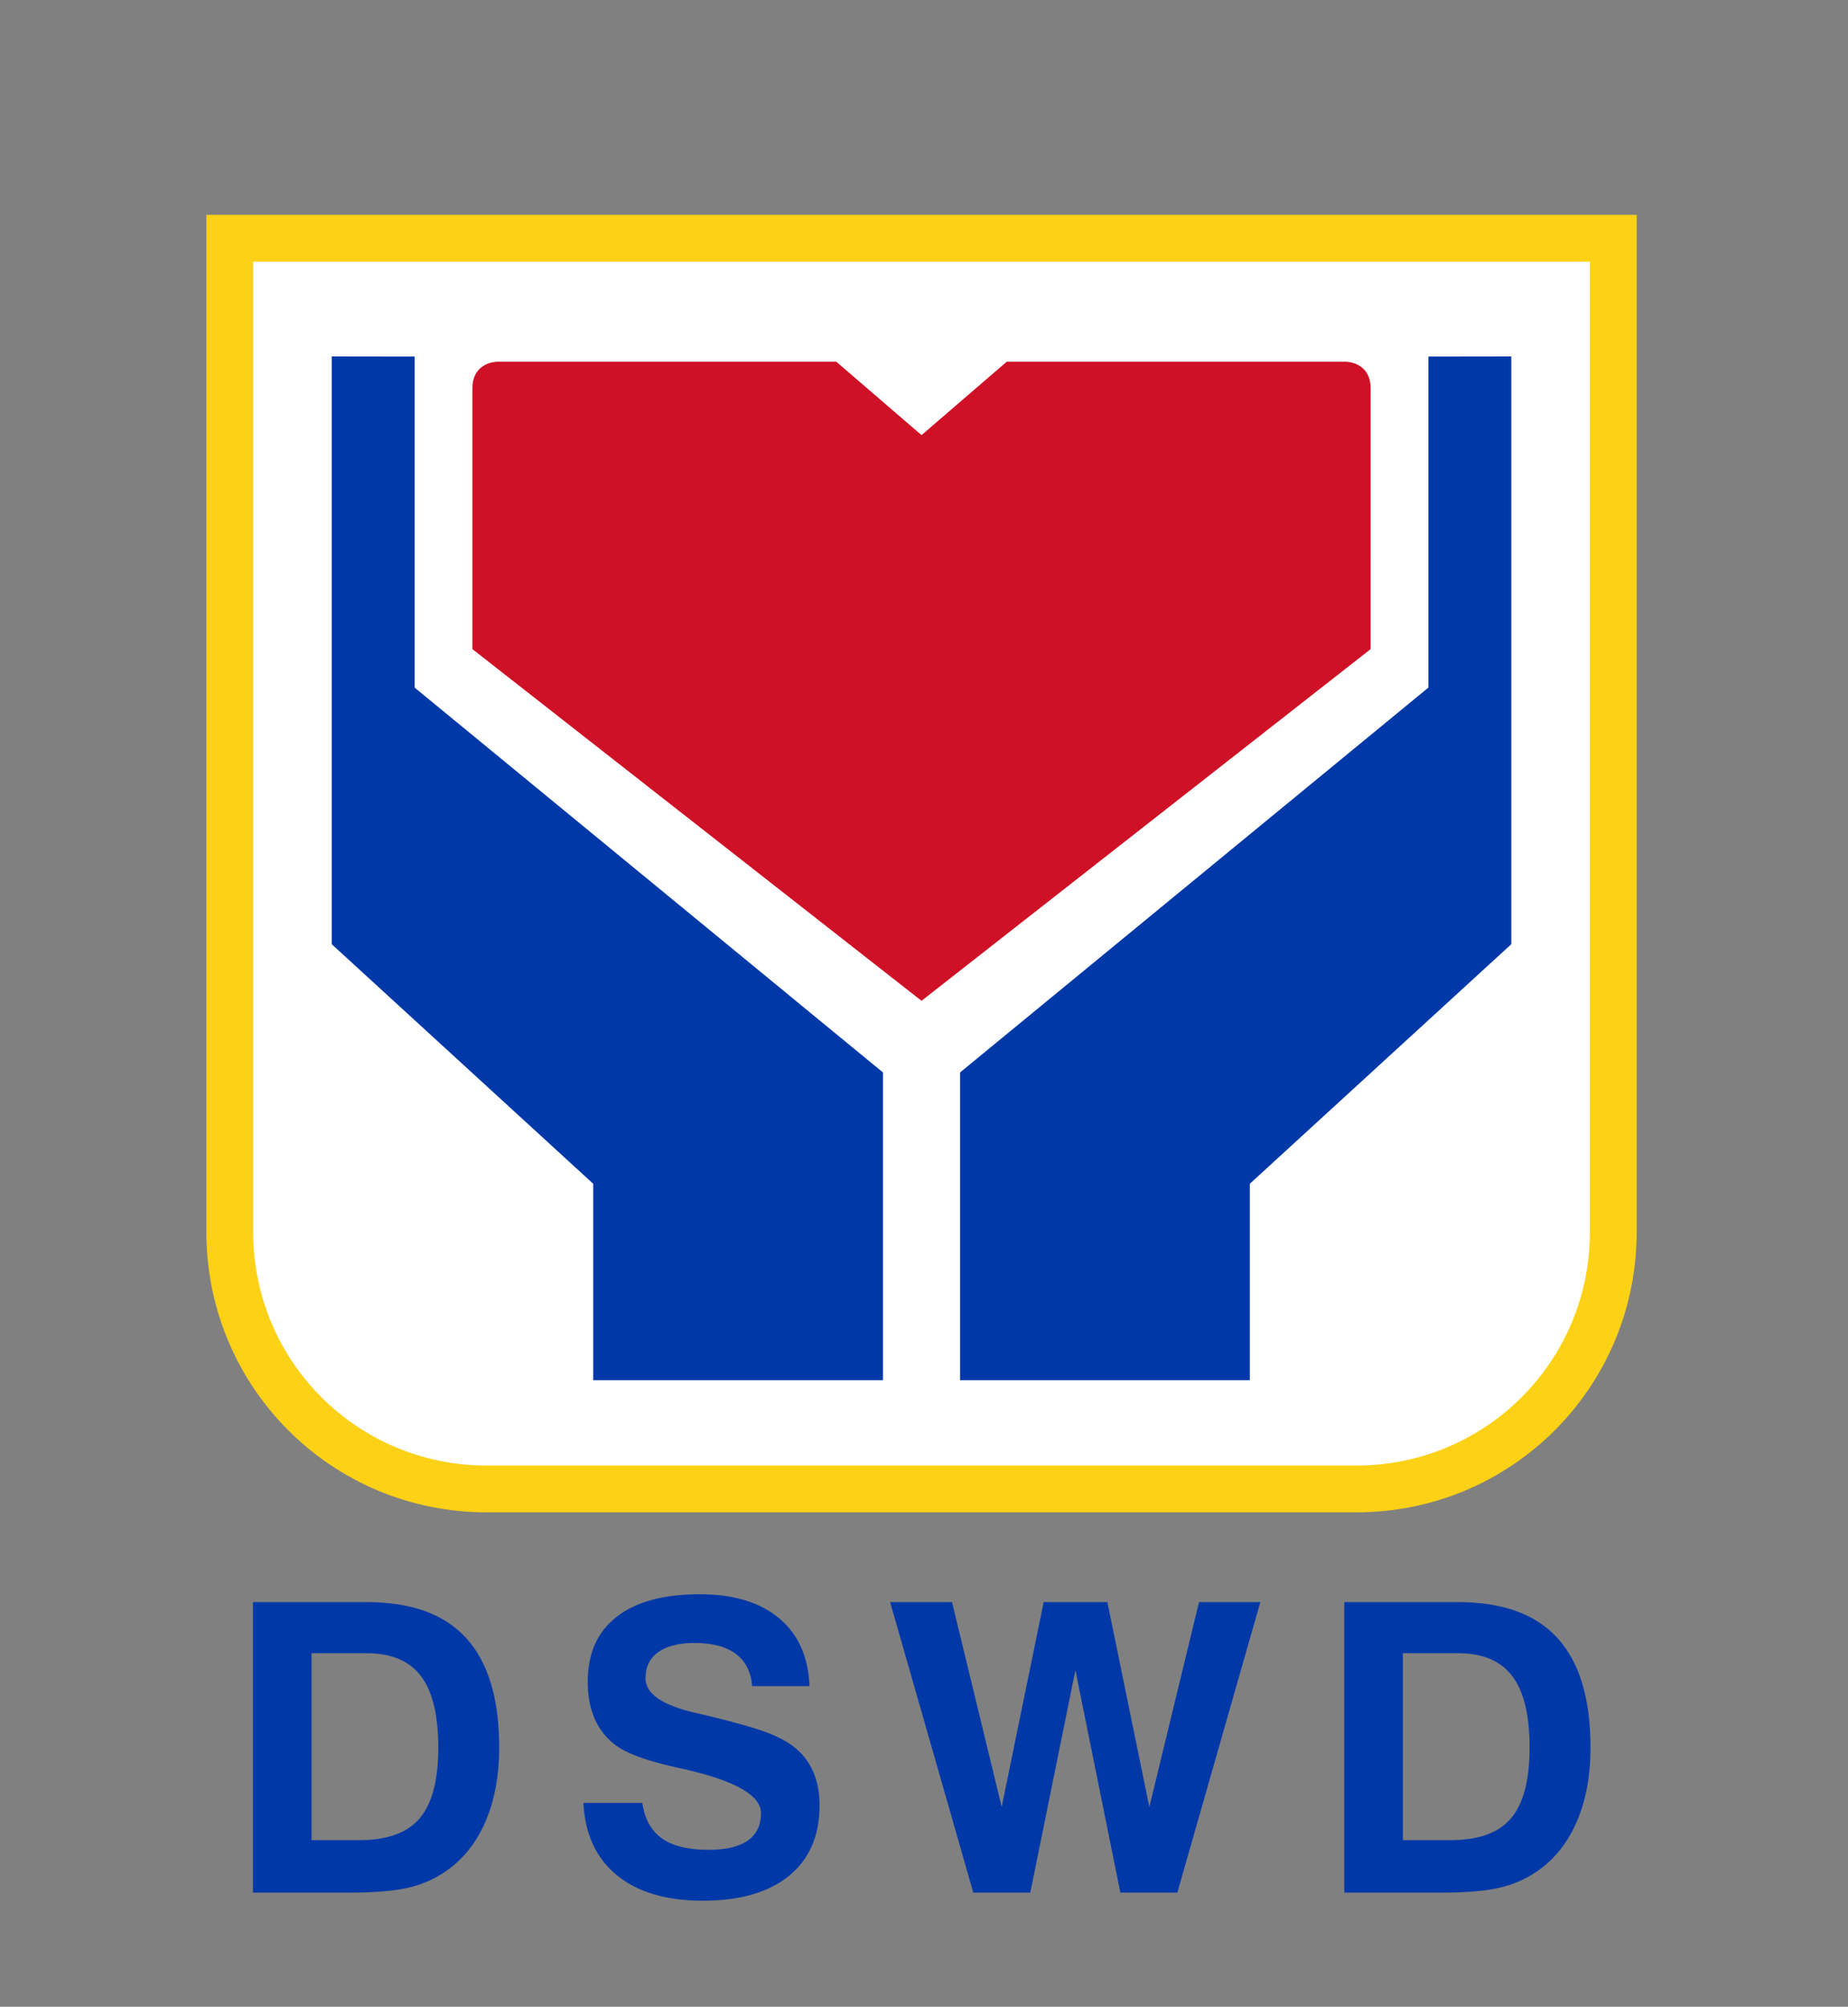 <svg xmlns:dc="http://purl.org/dc/elements/1.1/" xmlns:cc="http://creativecommons.org/ns#" xmlns:rdf="http://www.w3.org/1999/02/22-rdf-syntax-ns#" xmlns:svg="http://www.w3.org/2000/svg" xmlns="http://www.w3.org/2000/svg" xmlns:sodipodi="http://sodipodi.sourceforge.net/DTD/sodipodi-0.dtd" xmlns:inkscape="http://www.inkscape.org/namespaces/inkscape" width="177.583mm" height="192.762mm" viewBox="0 0 177.583 192.762" id="svg8"><rect x="0" y="0" width="177.583" height="192.762" fill="#808080" stroke="none"/><title id="title841">Department of Social Welfare and Development (DSWD)</title><defs id="defs2"></defs><g id="layer1" transform="translate(-5.185,-26.571)"><path id="rect3046" style="color:#000000;fill:#ffffff;fill-opacity:1;stroke:#fcd116;stroke-width:4.498;stroke-linejoin:miter;stroke-miterlimit:4;stroke-dasharray:none;stroke-opacity:1;enable-background:accumulate" d="m 51.956,49.457 h 83.563 24.694 v 95.441 c 0,13.68 -11.013,24.694 -24.694,24.694 H 51.956 C 38.276,169.588 27.263,158.576 27.263,144.897 V 49.457 Z" stroke-miterlimit="4"></path><path style="fill:#0038a8;fill-opacity:1;stroke-width:0.265" id="path2987" d="m 45.028,60.821 v 31.798 l 45.006,36.968 v 29.562 H 62.189 V 140.279 L 37.061,117.266 V 60.809 Z"></path><path style="fill:#0038a8;fill-opacity:1;stroke-width:0.265" id="path2987-7" d="M 142.447,60.821 V 92.618 L 97.441,129.586 v 29.562 h 27.845 v -18.869 l 25.128,-23.013 V 60.809 Z"></path><path style="fill:#ce1126;fill-opacity:1;stroke-width:0.265" id="path3025-4" d="M 50.584,88.925 V 63.822 c 0,-1.794 1.313,-2.508 2.508,-2.508 h 32.454 l 8.192,7.054 8.192,-7.054 h 32.454 c 1.195,0 2.508,0.714 2.508,2.508 V 88.925 L 93.738,122.704 Z"></path><g aria-label="DSWD" style="font-style:normal;font-variant:normal;font-weight:bold;font-stretch:normal;font-size:38.796px;line-height:1.25;font-family:'Square721 BdEx BT';-inkscape-font-specification:'Square721 BdEx BT Bold';font-variant-ligatures:normal;font-variant-caps:normal;font-variant-numeric:normal;font-feature-settings:normal;text-align:center;letter-spacing:4.849px;writing-mode:lr-tb;text-anchor:middle;opacity:1;fill:#0038a8;fill-opacity:1;fill-rule:nonzero;stroke:none;stroke-width:1;stroke-linecap:square;stroke-linejoin:bevel;stroke-miterlimit:4;stroke-dasharray:none;stroke-dashoffset:0;stroke-opacity:1" id="text845"><path d="m 35.121,203.328 h 4.603 q 3.997,0 5.778,-2.084 1.8,-2.103 1.8,-6.801 0,-4.679 -1.667,-6.876 -1.667,-2.197 -5.209,-2.197 h -5.304 z m -5.626,5.039 v -27.903 h 10.93 q 6.422,0 9.566,3.467 3.164,3.467 3.164,10.514 0,3.827 -1.174,6.744 -1.156,2.917 -3.372,4.698 -1.667,1.326 -3.789,1.913 -2.122,0.568 -5.948,0.568 z" style="font-style:normal;font-variant:normal;font-weight:bold;font-stretch:normal;font-family:'Swis721 BT';-inkscape-font-specification:'Swis721 BT Bold';letter-spacing:4.849px;fill:#0038a8;fill-opacity:1;stroke:none;stroke-width:1;stroke-miterlimit:4;stroke-dasharray:none;stroke-opacity:1" id="path1002"></path><path d="m 61.244,199.748 h 5.664 q 0.322,2.292 1.875,3.41 1.553,1.099 4.49,1.099 2.501,0 3.77,-0.89 1.269,-0.89 1.269,-2.633 0,-2.538 -7.293,-4.205 -0.095,-0.019 -0.17,-0.038 -0.189,-0.038 -0.587,-0.133 -3.902,-0.852 -5.569,-1.913 -1.478,-0.947 -2.254,-2.538 -0.777,-1.61 -0.777,-3.789 0,-4.073 2.766,-6.232 2.766,-2.178 7.994,-2.178 4.887,0 7.634,2.311 2.766,2.311 2.917,6.516 h -5.512 q -0.152,-2.027 -1.553,-3.088 -1.402,-1.061 -3.997,-1.061 -2.254,0 -3.486,0.89 -1.212,0.871 -1.212,2.501 0,2.216 4.755,3.315 1.288,0.303 2.008,0.474 3.05,0.777 4.319,1.212 1.288,0.436 2.235,0.966 1.705,0.947 2.557,2.519 0.852,1.553 0.852,3.732 0,4.357 -2.936,6.763 -2.936,2.387 -8.278,2.387 -5.266,0 -8.259,-2.444 -2.993,-2.444 -3.22,-6.952 z" style="font-style:normal;font-variant:normal;font-weight:bold;font-stretch:normal;font-family:'Swis721 BT';-inkscape-font-specification:'Swis721 BT Bold';letter-spacing:4.849px;fill:#0038a8;fill-opacity:1;stroke:none;stroke-width:1;stroke-miterlimit:4;stroke-dasharray:none;stroke-opacity:1" id="path1004"></path><path d="m 98.714,208.367 -7.994,-27.903 h 5.948 l 4.774,19.682 4.035,-19.682 h 6.119 l 4.035,19.682 4.774,-19.682 h 5.891 l -7.975,27.903 h -5.475 l -4.319,-21.368 -4.338,21.368 z" style="font-style:normal;font-variant:normal;font-weight:bold;font-stretch:normal;font-family:'Swis721 BT';-inkscape-font-specification:'Swis721 BT Bold';letter-spacing:4.849px;fill:#0038a8;fill-opacity:1;stroke:none;stroke-width:1;stroke-miterlimit:4;stroke-dasharray:none;stroke-opacity:1" id="path1006"></path><path d="m 139.991,203.328 h 4.603 q 3.997,0 5.778,-2.084 1.8,-2.103 1.8,-6.801 0,-4.679 -1.667,-6.876 -1.667,-2.197 -5.209,-2.197 h -5.304 z m -5.626,5.039 v -27.903 h 10.93 q 6.422,0 9.566,3.467 3.164,3.467 3.164,10.514 0,3.827 -1.174,6.744 -1.156,2.917 -3.372,4.698 -1.667,1.326 -3.789,1.913 -2.122,0.568 -5.948,0.568 z" style="font-style:normal;font-variant:normal;font-weight:bold;font-stretch:normal;font-family:'Swis721 BT';-inkscape-font-specification:'Swis721 BT Bold';letter-spacing:4.849px;fill:#0038a8;fill-opacity:1;stroke:none;stroke-width:1;stroke-miterlimit:4;stroke-dasharray:none;stroke-opacity:1" id="path1008"></path></g></g></svg>